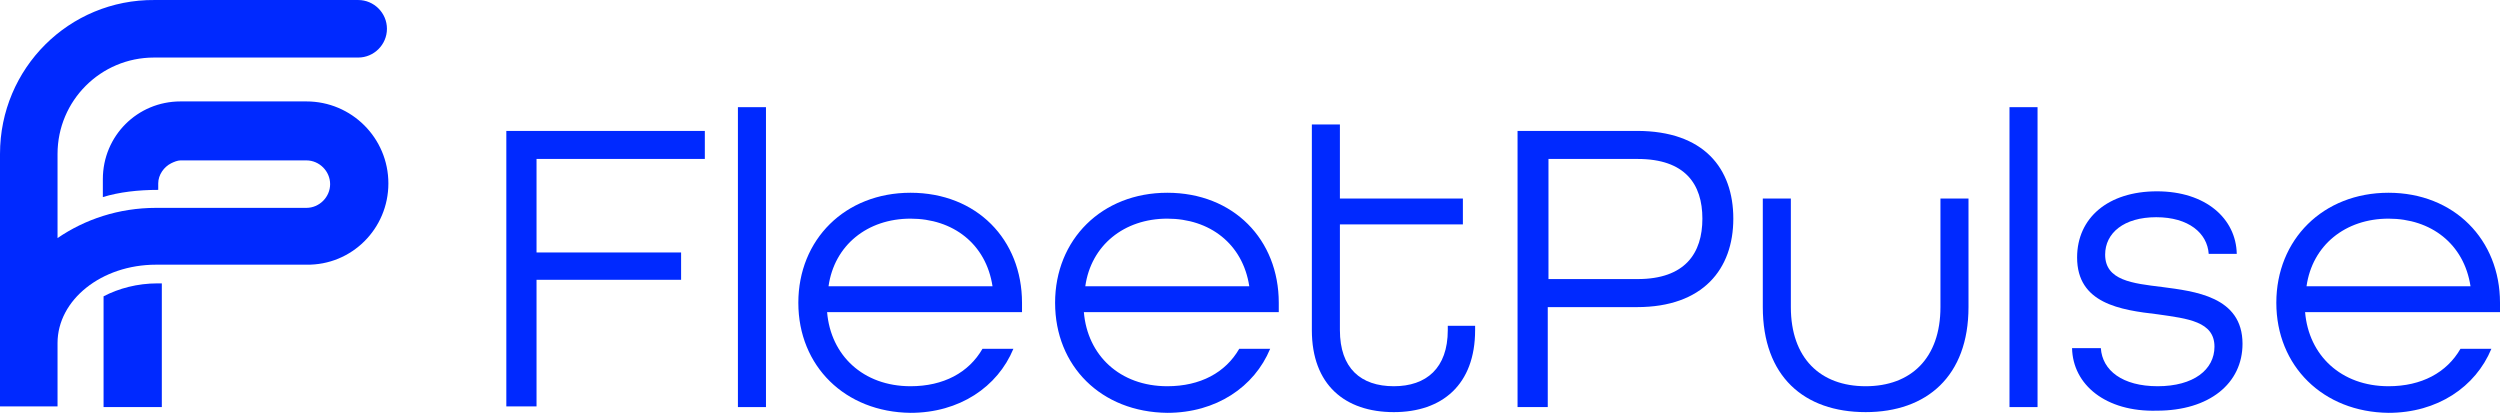 <?xml version="1.0" encoding="UTF-8"?> <svg xmlns="http://www.w3.org/2000/svg" width="347.6" height="57.401" version="1.1" viewBox="0 0 347.6 57.401" xml:space="preserve"> <g id="TEXT" fill="#0029ff"><path class="st1" d="m70.3 18.201h27.7v3.9h-23.4v13h20.1v3.8h-20.1v17.6h-4.2v-38.3z"></path><path class="st1" d="m102.6 14.901h3.9v41.7h-3.9z"></path><path class="st1" d="m111 42.101c0-8.8 6.5-15.3 15.6-15.3 9.2 0 15.5 6.5 15.5 15.3v1.3h-27.1c0.5 6 5 10.3 11.6 10.3 4.6 0 8.1-1.9 10-5.2h4.3c-2.2 5.3-7.5 8.9-14.3 8.9-9.1-0.1-15.6-6.5-15.6-15.3zm27-2.3c-0.9-5.9-5.5-9.4-11.4-9.4-6 0-10.6 3.7-11.4 9.4z"></path><path class="st1" d="m146.7 42.101c0-8.8 6.5-15.3 15.6-15.3 9.2 0 15.5 6.5 15.5 15.3v1.3h-27.1c0.5 6 5 10.3 11.6 10.3 4.6 0 8.1-1.9 10-5.2h4.3c-2.2 5.3-7.5 8.9-14.3 8.9-9.2-0.1-15.6-6.5-15.6-15.3zm27-2.3c-0.9-5.9-5.5-9.4-11.4-9.4-6 0-10.6 3.7-11.4 9.4z"></path><path class="st1" d="m182.4 45.901v-28.6h3.9v10.3h17.1v3.6h-17.1v14.7c0 5.3 2.9 7.8 7.5 7.8 4.5 0 7.5-2.5 7.5-7.8v-0.6h3.8v0.6c0 7.6-4.6 11.4-11.3 11.4-6.8 0-11.4-3.8-11.4-11.4z"></path><path class="st1" d="m211 18.201h16.6c9.3 0 13.4 5.2 13.4 12.2s-4.2 12.3-13.4 12.3h-12.4v13.9h-4.2zm16.7 20.6c6.6 0 9-3.6 9-8.4s-2.4-8.3-9-8.3h-12.4v16.7z"></path><path class="st1" d="m245.1 42.701v-15.1h3.9v15.1c0 7.1 4.1 11 10.4 11s10.4-3.9 10.4-11v-15.1h3.9v15.1c0 9.6-5.8 14.6-14.3 14.6-8.6 0-14.3-5-14.3-14.6z"></path><path class="st1" d="m279.4 14.901h3.9v41.7h-3.9z"></path><path class="st1" d="m288.1 48.401h4c0.2 3.1 3 5.3 7.9 5.3 5 0 7.9-2.3 7.9-5.5 0-3.5-3.7-3.9-7.9-4.5-5.2-0.6-11.2-1.5-11.2-7.9 0-5.5 4.3-9.2 11.1-9.2s11 3.8 11.1 8.7h-3.9c-0.2-2.9-2.8-5.1-7.3-5.1s-7.1 2.2-7.1 5.2c0 3.6 3.8 4 7.9 4.5 4.5 0.6 11.2 1.3 11.2 7.9 0 5.5-4.6 9.3-11.9 9.3-7.1 0.2-11.7-3.6-11.8-8.7z"></path><path class="st1" d="m316.5 42.101c0-8.8 6.5-15.3 15.6-15.3s15.5 6.5 15.5 15.3v1.3h-27.1c0.5 6 5 10.3 11.6 10.3 4.6 0 8.1-1.9 10-5.2h4.3c-2.2 5.3-7.5 8.9-14.3 8.9-9.1-0.1-15.6-6.5-15.6-15.3zm27-2.3c-0.9-5.9-5.5-9.4-11.4-9.4-6 0-10.6 3.7-11.4 9.4z"></path></g><g id="MARK" fill="#0029ff"><path class="st1" d="m14.4 41.201v15.4h8.1v-17.2h-0.6c-2.8 0-5.4 0.7-7.5 1.8z"></path><path class="st1" d="m42.6 14.101h-17.5c-6 0-10.8 4.8-10.8 10.8v2.5c2.3-0.7 4.9-1 7.7-1v-0.7-0.1-0.1c0-1.2 0.8-2.3 1.8-2.8 0.4-0.2 0.9-0.4 1.3-0.4h17.5c1.8 0 3.3 1.5 3.3 3.3s-1.5 3.3-3.3 3.3h-20.9c-5.2 0-9.9 1.6-13.7 4.2v-11.7c0-7.4 6-13.4 13.4-13.4h28.4c2.2 0 4-1.8 4-4s-1.8-4-4-4h-28.3c-11.9-0.1-21.5 9.5-21.5 21.4v35.1h8v-8.8c0-6 6.1-10.9 13.7-10.9h20.9c6.3 0.1 11.4-5 11.4-11.3s-5.1-11.4-11.4-11.4z"></path></g></svg> 
